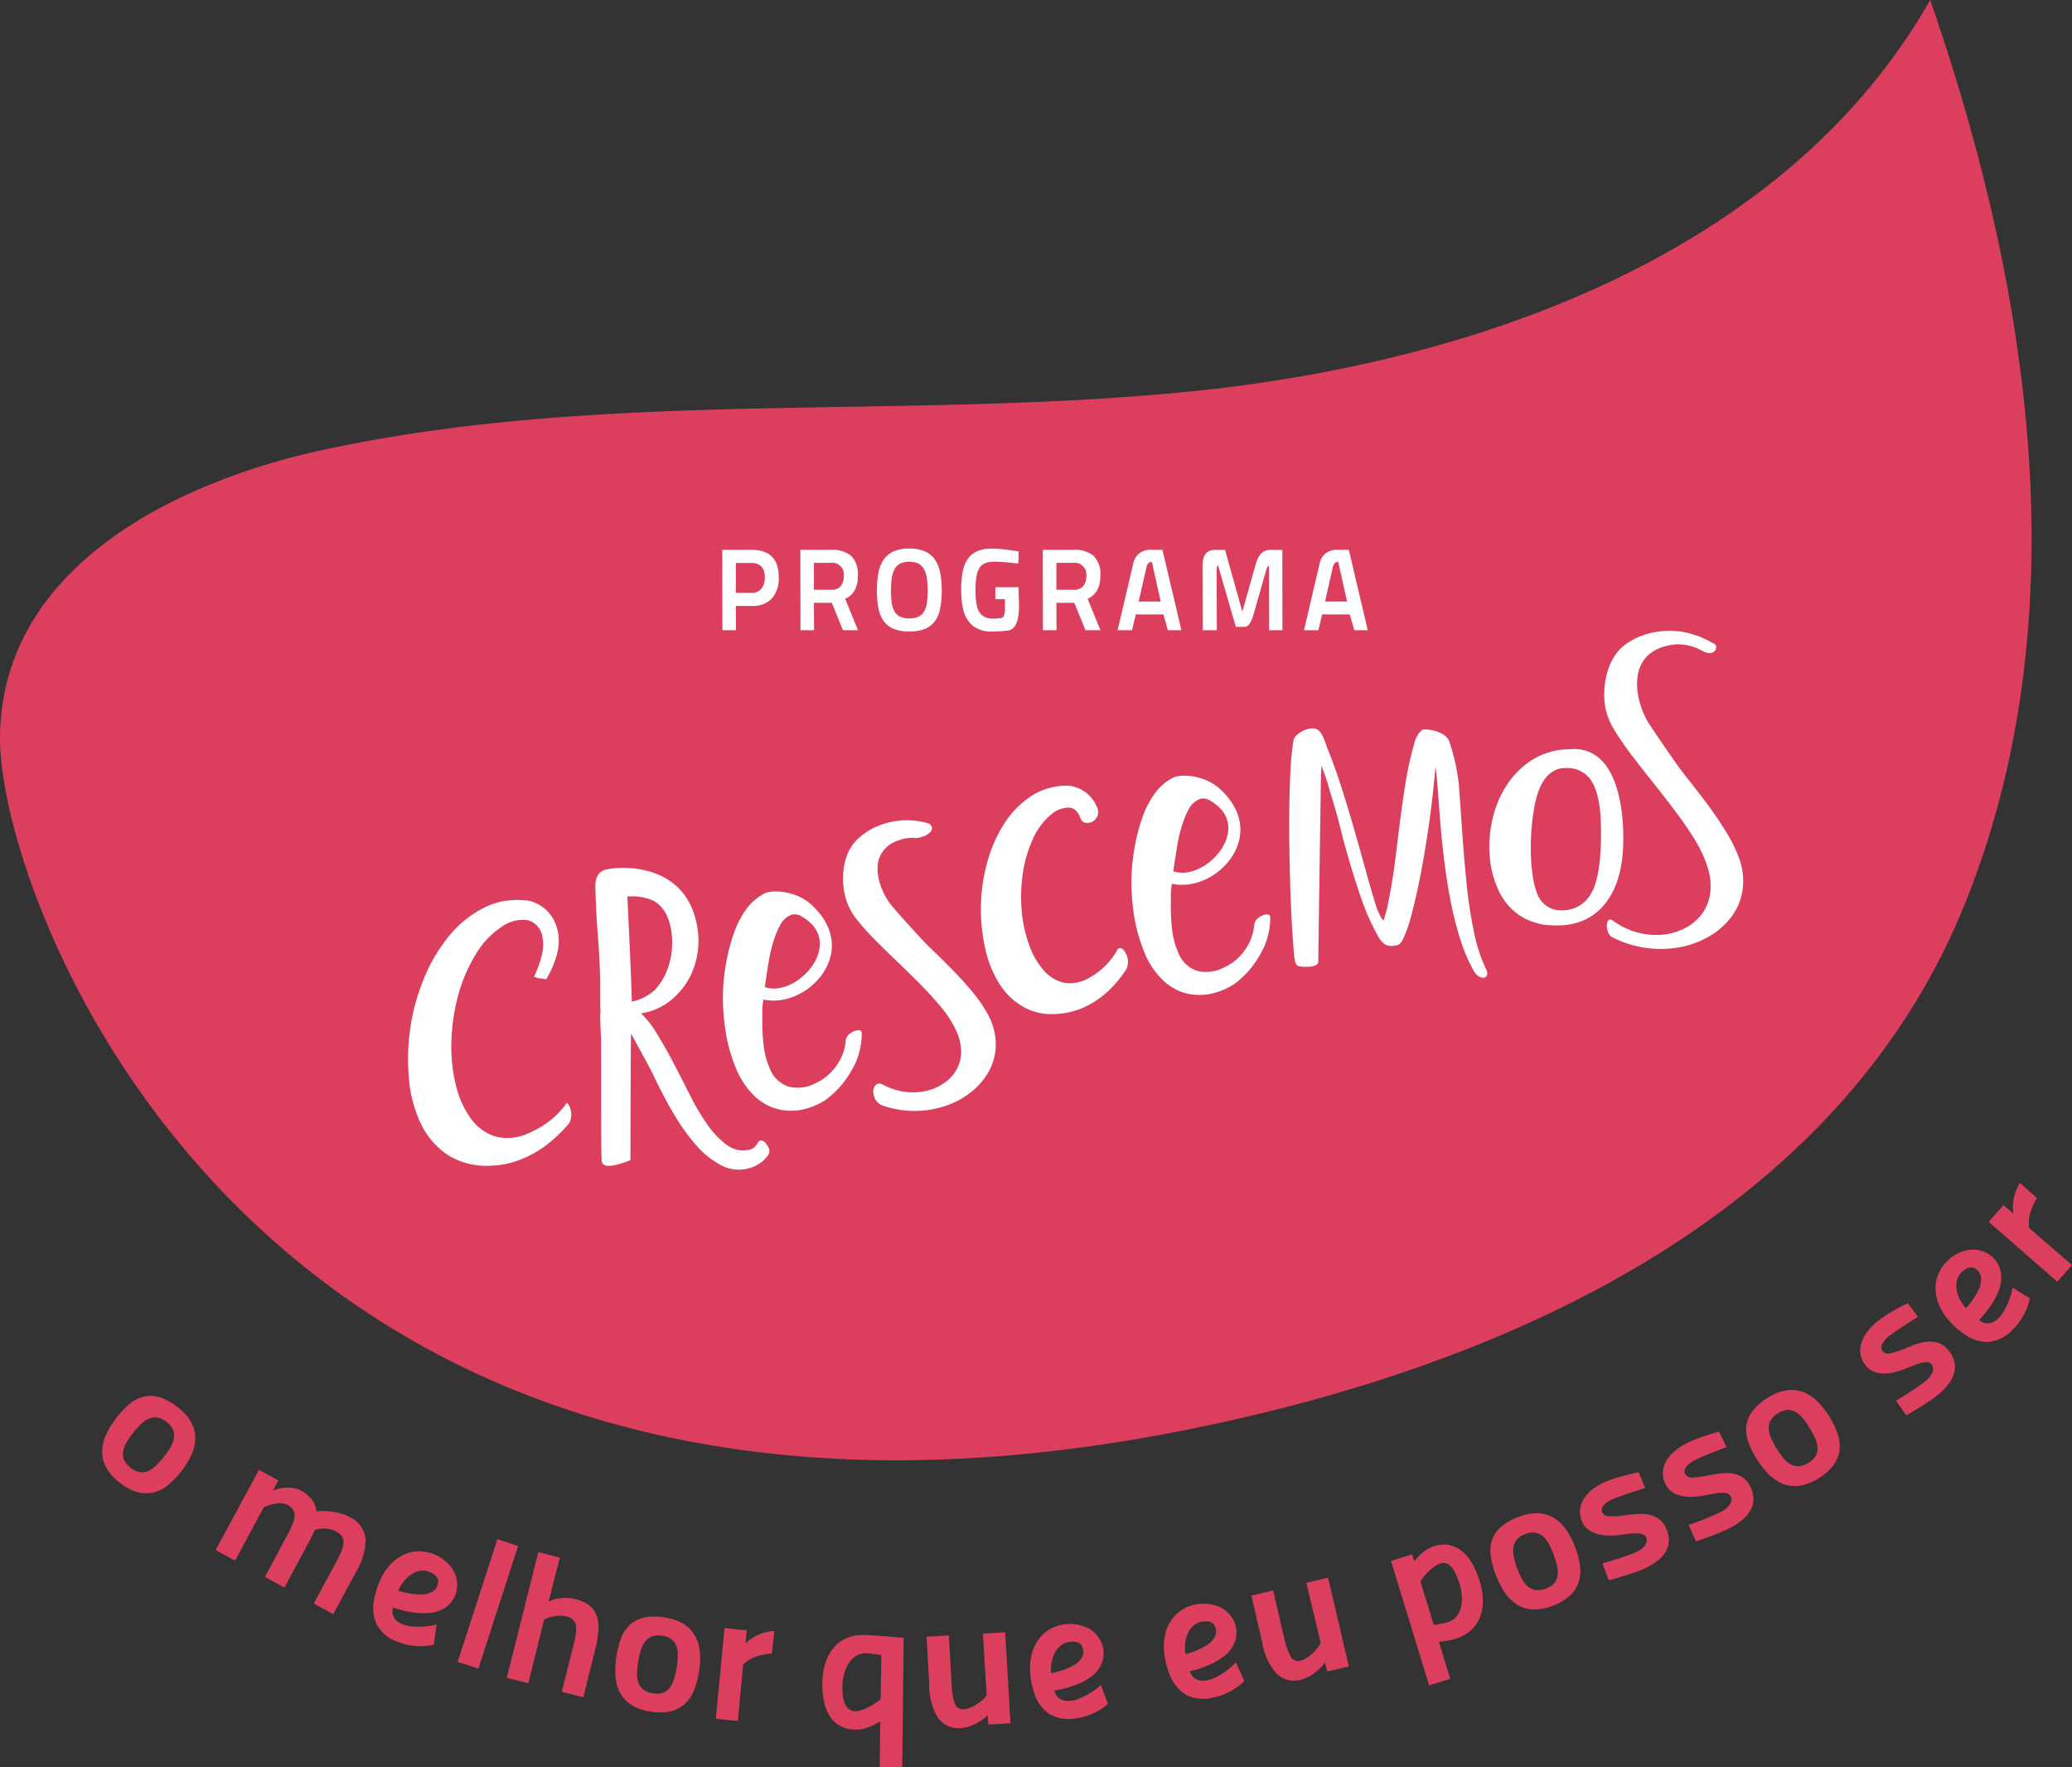 <svg xmlns="http://www.w3.org/2000/svg" width="302.85" height="258.327" viewBox="0 0 302.85 258.327"><rect x="0" y="0" width="302.85" height="258.327" fill="#333333" stroke="none"/><defs><style>.a{fill:#DC3F5E}.b{fill:#fff}</style></defs><path class="a" d="M26.025 205.724a6.92 6.92 0 0 1 1.967 2.244 4.83 4.83 0 0 1 .55 2.352 6.1 6.1 0 0 1-.593 2.4 12.991 12.991 0 0 1-3.411 4.361 5.377 5.377 0 0 1-2.118 1.066 4.786 4.786 0 0 1-2.349-.063 7.5 7.5 0 0 1-2.64-1.434 6.837 6.837 0 0 1-1.984-2.289 4.8 4.8 0 0 1-.515-2.391 6.3 6.3 0 0 1 .656-2.44 13.331 13.331 0 0 1 1.532-2.423 12.035 12.035 0 0 1 1.893-1.956 4.985 4.985 0 0 1 2.069-1.024 4.542 4.542 0 0 1 2.317.126 8.1 8.1 0 0 1 2.626 1.471zm-6.927 8.81a2.973 2.973 0 0 0 1.343.649 2.226 2.226 0 0 0 1.238-.179 4.085 4.085 0 0 0 1.178-.841 13.572 13.572 0 0 0 1.146-1.3 10.354 10.354 0 0 0 .961-1.42 3.842 3.842 0 0 0 .466-1.315 2.243 2.243 0 0 0-.161-1.2 2.865 2.865 0 0 0-.908-1.083 2.942 2.942 0 0 0-1.308-.642 2.3 2.3 0 0 0-1.22.13 3.8 3.8 0 0 0-1.167.761 10.466 10.466 0 0 0-1.171 1.287 13.116 13.116 0 0 0-1 1.451 3.806 3.806 0 0 0-.5 1.339 2.315 2.315 0 0 0 .154 1.224 3.037 3.037 0 0 0 .948 1.136zm12.421 12.023l6.328-11.717 2.84 1.55-.8 1.476a6.1 6.1 0 0 1 .94-.291 5.489 5.489 0 0 1 1.08-.14 5.178 5.178 0 0 1 1.073.07 2.979 2.979 0 0 1 .968.326 5.341 5.341 0 0 1 1.574 1.287 3.149 3.149 0 0 1 .722 1.792 6.95 6.95 0 0 1 1.062-.046c.407.01.824.042 1.252.091a8.461 8.461 0 0 1 1.287.263 5.728 5.728 0 0 1 1.188.48 4 4 0 0 1 2.4 3.208 9.513 9.513 0 0 1-1.413 4.9l-3.315 6.125-2.843-1.553 3.243-6.009q.437-.8.726-1.476a4.631 4.631 0 0 0 .358-1.234 1.71 1.71 0 0 0-.158-1 1.912 1.912 0 0 0-.831-.775 3.469 3.469 0 0 0-1.718-.466 6.223 6.223 0 0 0-1.473.186 1.253 1.253 0 0 1-.119.3c-.067.147-.151.326-.259.543s-.228.452-.358.715-.27.526-.417.789l-3.285 6.083-2.843-1.553 3.232-6.044c.3-.55.547-1.048.736-1.5a4.233 4.233 0 0 0 .351-1.224 1.585 1.585 0 0 0-.182-.978 1.974 1.974 0 0 0-.827-.757 2.129 2.129 0 0 0-.849-.249 3.777 3.777 0 0 0-.929.039 6.514 6.514 0 0 0-1.718.554l-4.182 7.78zm31.892 13.823a6.625 6.625 0 0 1-.9.168 8.1 8.1 0 0 1-1.273.056 10.037 10.037 0 0 1-1.483-.158 8.468 8.468 0 0 1-1.592-.459 5.516 5.516 0 0 1-3.026-2.409 5.708 5.708 0 0 1-.5-3.534 13.8 13.8 0 0 1 .312-1.381 9.511 9.511 0 0 1 .48-1.374 8.592 8.592 0 0 1 1.6-2.58 6.287 6.287 0 0 1 2.012-1.483 5.473 5.473 0 0 1 2.181-.484 6.04 6.04 0 0 1 4.912 2.57 4.3 4.3 0 0 1 .652 2.9 3.948 3.948 0 0 1-.614 1.665 4.046 4.046 0 0 1-1.472 1.322 4.978 4.978 0 0 1-1.844.55 9.4 9.4 0 0 1-2.009-.011 14.183 14.183 0 0 1-1.907-.34c-.6-.154-1.1-.3-1.507-.442a2.7 2.7 0 0 0-.063.691 1.6 1.6 0 0 0 .168.67 2.056 2.056 0 0 0 .48.61 3.042 3.042 0 0 0 .891.512 4.424 4.424 0 0 0 1.213.28 11.455 11.455 0 0 0 1.35.046 9.719 9.719 0 0 0 1.308-.112 7.406 7.406 0 0 0 1.034-.221zm-.726-10.654a2.363 2.363 0 0 0-1.129-.147 3.069 3.069 0 0 0-1.21.4 4.762 4.762 0 0 0-1.164.957 5.779 5.779 0 0 0-.971 1.581 17.186 17.186 0 0 0 1.777.407 7.534 7.534 0 0 0 1.834.109 3.027 3.027 0 0 0 1.472-.449 1.7 1.7 0 0 0 .74-1.255q.159-1.004-1.348-1.603zm10.013-4.747l3.026.985-5.8 17.926-3.029-.985zm1.378 20.249l4.607-18.374 3.141.8-1.634 6.44a4.631 4.631 0 0 1 1.753-.491 6.006 6.006 0 0 1 2.195.144 5.105 5.105 0 0 1 2.083.985 3.311 3.311 0 0 1 1.048 1.6 5.69 5.69 0 0 1 .175 2.205 17.321 17.321 0 0 1-.5 2.777l-1.686 6.756-3.141-.8 1.7-6.78c.137-.536.242-1.031.319-1.49a4.6 4.6 0 0 0 .056-1.238 1.588 1.588 0 0 0-1.325-1.48 4.223 4.223 0 0 0-1.725-.077 5.963 5.963 0 0 0-1.609.5l-2.31 9.322zm23.184-8.792a6.927 6.927 0 0 1 2.8 1.017 4.857 4.857 0 0 1 1.613 1.795 6.078 6.078 0 0 1 .638 2.391 12.927 12.927 0 0 1-.894 5.466 5.272 5.272 0 0 1-1.343 1.956 4.773 4.773 0 0 1-2.086 1.073 7.579 7.579 0 0 1-3 .018 6.8 6.8 0 0 1-2.84-1.055 4.776 4.776 0 0 1-1.606-1.848 6.287 6.287 0 0 1-.6-2.451 13.244 13.244 0 0 1 .179-2.864 12.042 12.042 0 0 1 .719-2.626 4.984 4.984 0 0 1 1.318-1.893 4.57 4.57 0 0 1 2.089-1.006 8.218 8.218 0 0 1 3.013.027zm-1.834 11.054a2.928 2.928 0 0 0 1.487-.077 2.209 2.209 0 0 0 1-.754 4.184 4.184 0 0 0 .627-1.3 14.425 14.425 0 0 0 .379-1.693 10.489 10.489 0 0 0 .154-1.707 3.83 3.83 0 0 0-.22-1.382 2.185 2.185 0 0 0-.715-.971 2.891 2.891 0 0 0-1.315-.515 2.953 2.953 0 0 0-1.458.07 2.273 2.273 0 0 0-1.006.7 3.859 3.859 0 0 0-.659 1.23 11.2 11.2 0 0 0-.407 1.69 12.728 12.728 0 0 0-.175 1.756 3.673 3.673 0 0 0 .2 1.413 2.254 2.254 0 0 0 .726 1 2.973 2.973 0 0 0 1.383.54zm10.473-9.518l3.25.326-.189 1.911c.179-.158.393-.337.624-.526a5.251 5.251 0 0 1 .869-.557 6.9 6.9 0 0 1 1.185-.47 7.418 7.418 0 0 1 1.546-.273l-.365 3.317a8.813 8.813 0 0 0-1.623.238 7.34 7.34 0 0 0-1.132.382 4.005 4.005 0 0 0-.8.456c-.224.165-.435.326-.638.484l-.778 8.291-3.222-.326zm22.684 20.32l.07-6.7a10.109 10.109 0 0 1-1.767.876 4.677 4.677 0 0 1-1.683.344 5.066 5.066 0 0 1-2.394-.547 4.131 4.131 0 0 1-1.55-1.458 6.552 6.552 0 0 1-.827-2.17 12.614 12.614 0 0 1-.235-2.657 10.031 10.031 0 0 1 .389-2.717 6.719 6.719 0 0 1 1.125-2.244 5.281 5.281 0 0 1 1.879-1.511 5.745 5.745 0 0 1 2.654-.533q.5.005 1.273.053c.512.032 1.038.067 1.578.109s1.076.088 1.606.14.989.084 1.378.105l-.2 18.946zm-3.572-8.179a2.919 2.919 0 0 0 .936-.161 6.442 6.442 0 0 0 1.038-.442c.347-.186.677-.375.989-.579a4.359 4.359 0 0 0 .743-.592l.1-6.405c-.393-.074-.807-.14-1.245-.2a8.006 8.006 0 0 0-.961-.091 2.669 2.669 0 0 0-1.455.386 3.437 3.437 0 0 0-1.09 1.055 5.39 5.39 0 0 0-.683 1.567 7.43 7.43 0 0 0-.256 1.89 11.135 11.135 0 0 0 .052 1.217 4.182 4.182 0 0 0 .27 1.15 2.2 2.2 0 0 0 .578.859 1.421 1.421 0 0 0 .983.346zm21.91-11.528l.771 13.294-3.236.182-.105-1.36a4.878 4.878 0 0 1-.694.6 7.18 7.18 0 0 1-.943.589 7.988 7.988 0 0 1-1.094.463 4.275 4.275 0 0 1-1.108.221 3.7 3.7 0 0 1-3.365-1.4 9.069 9.069 0 0 1-1.325-4.989l-.393-6.956 3.264-.179.389 6.924a11.14 11.14 0 0 0 .459 2.994 1.276 1.276 0 0 0 1.406.859 2.725 2.725 0 0 0 .95-.252 6.975 6.975 0 0 0 .964-.536 6.864 6.864 0 0 0 .831-.649 3.14 3.14 0 0 0 .526-.589l-.561-9.028zm15.02 10.459a6.853 6.853 0 0 1-.722.579 7.972 7.972 0 0 1-1.094.649 10.489 10.489 0 0 1-1.381.561 8.144 8.144 0 0 1-1.62.344 5.49 5.49 0 0 1-3.8-.694 5.705 5.705 0 0 1-2.114-2.875q-.215-.647-.379-1.367a9.226 9.226 0 0 1-.221-1.437 8.532 8.532 0 0 1 .189-3.029 6.262 6.262 0 0 1 1.08-2.258 5.394 5.394 0 0 1 1.686-1.455 6.058 6.058 0 0 1 5.546-.052 4.3 4.3 0 0 1 1.942 2.247 3.889 3.889 0 0 1 .242 1.76 3.987 3.987 0 0 1-.673 1.862 4.9 4.9 0 0 1-1.364 1.35 9.243 9.243 0 0 1-1.774.94 13.739 13.739 0 0 1-1.844.6q-.9.226-1.536.326a2.49 2.49 0 0 0 .27.638 1.55 1.55 0 0 0 .466.512 1.931 1.931 0 0 0 .708.309 3.051 3.051 0 0 0 1.031.032 4.512 4.512 0 0 0 1.2-.326 11.3 11.3 0 0 0 1.209-.592 9.963 9.963 0 0 0 1.1-.715 8.494 8.494 0 0 0 .806-.684zm-5.669-9.049a2.375 2.375 0 0 0-1.066.4 3.029 3.029 0 0 0-.88.919 4.737 4.737 0 0 0-.571 1.4 5.713 5.713 0 0 0-.112 1.851 17.018 17.018 0 0 0 1.76-.48 7.558 7.558 0 0 0 1.669-.771 2.981 2.981 0 0 0 1.083-1.09 1.72 1.72 0 0 0 .063-1.455c-.225-.645-.877-.901-1.946-.778zm25.597 5.683a6.847 6.847 0 0 1-.68.628 7.96 7.96 0 0 1-1.045.726 10.828 10.828 0 0 1-1.339.656 7.964 7.964 0 0 1-1.6.456 5.485 5.485 0 0 1-3.836-.422 5.716 5.716 0 0 1-2.31-2.721 15.19 15.19 0 0 1-.473-1.336 9.233 9.233 0 0 1-.323-1.42 8.414 8.414 0 0 1-.025-3.033 6.251 6.251 0 0 1 .919-2.331 5.385 5.385 0 0 1 1.581-1.567 6.053 6.053 0 0 1 5.529-.445 4.325 4.325 0 0 1 2.1 2.107 3.936 3.936 0 0 1 .361 1.735 4.027 4.027 0 0 1-.536 1.907 5.087 5.087 0 0 1-1.265 1.444 9.656 9.656 0 0 1-1.707 1.062 14.325 14.325 0 0 1-1.8.729c-.589.189-1.094.333-1.511.428a2.84 2.84 0 0 0 .312.621 1.588 1.588 0 0 0 .5.477 2.014 2.014 0 0 0 .729.259 3.079 3.079 0 0 0 1.027-.042 4.314 4.314 0 0 0 1.175-.41 10.863 10.863 0 0 0 1.167-.677 9.628 9.628 0 0 0 1.045-.792 8.241 8.241 0 0 0 .761-.736zm-6.29-8.628a2.374 2.374 0 0 0-1.034.477 2.994 2.994 0 0 0-.813.978 4.77 4.77 0 0 0-.473 1.43 5.594 5.594 0 0 0 .018 1.855 16.487 16.487 0 0 0 1.721-.6 7.842 7.842 0 0 0 1.613-.884 3.078 3.078 0 0 0 1-1.16 1.741 1.741 0 0 0-.042-1.462c-.262-.62-.929-.83-1.987-.634zm18.542-6.441l3.033 12.965-3.155.733-.333-1.318a5.371 5.371 0 0 1-.582.708 7.108 7.108 0 0 1-.831.74 6.938 6.938 0 0 1-1 .642 4.282 4.282 0 0 1-1.052.41 3.688 3.688 0 0 1-3.555-.806 9.025 9.025 0 0 1-2.163-4.687l-1.574-6.784 3.183-.74 1.567 6.759a11.257 11.257 0 0 0 .968 2.871 1.273 1.273 0 0 0 1.532.6 2.672 2.672 0 0 0 .894-.414 6.789 6.789 0 0 0 .855-.691 7.219 7.219 0 0 0 .708-.782 3.061 3.061 0 0 0 .417-.67l-2.1-8.8zm9.189-2.46l3.1-.95.3 1a9.466 9.466 0 0 1 1.3-1.322 4.825 4.825 0 0 1 3.579-1.087 4.2 4.2 0 0 1 1.644.6 5.324 5.324 0 0 1 1.322 1.213 8.792 8.792 0 0 1 1 1.648 12.331 12.331 0 0 1 1.017 3.036 8.089 8.089 0 0 1 .049 3.012 5.481 5.481 0 0 1-1.2 2.563 5.564 5.564 0 0 1-2.728 1.672 10.329 10.329 0 0 1-1.087.266 14.77 14.77 0 0 1-1.287.182l1.655 5.41-3.092.95zm7.215.382a3.031 3.031 0 0 0-.834.424 6.348 6.348 0 0 0-.838.691 8.164 8.164 0 0 0-.736.8 4.383 4.383 0 0 0-.491.736l1.942 6.328c.393-.046.782-.112 1.153-.189s.656-.144.831-.2a2.663 2.663 0 0 0 1.511-1.08 3.936 3.936 0 0 0 .593-1.784 6.867 6.867 0 0 0-.165-2.156 9.888 9.888 0 0 0-.792-2.2 2.93 2.93 0 0 0-.866-1.143 1.327 1.327 0 0 0-1.308-.228zm11.513-6.844a6.932 6.932 0 0 1 2.938-.5 4.861 4.861 0 0 1 2.293.764 6.079 6.079 0 0 1 1.735 1.763 11.7 11.7 0 0 1 1.252 2.507 12.156 12.156 0 0 1 .68 2.682 5.368 5.368 0 0 1-.2 2.363 4.761 4.761 0 0 1-1.283 1.967 7.492 7.492 0 0 1-2.6 1.5 6.869 6.869 0 0 1-2.991.491 4.786 4.786 0 0 1-2.307-.813 6.275 6.275 0 0 1-1.735-1.834 13.531 13.531 0 0 1-1.266-2.577 12.348 12.348 0 0 1-.673-2.636 4.957 4.957 0 0 1 .214-2.3 4.542 4.542 0 0 1 1.318-1.907 8.13 8.13 0 0 1 2.625-1.47zm3.877 10.514a2.919 2.919 0 0 0 1.252-.8 2.214 2.214 0 0 0 .5-1.154 3.963 3.963 0 0 0-.1-1.441 14.007 14.007 0 0 0-.512-1.662 10.747 10.747 0 0 0-.708-1.557 3.756 3.756 0 0 0-.876-1.087 2.219 2.219 0 0 0-1.1-.487 2.9 2.9 0 0 0-1.4.2 2.941 2.941 0 0 0-1.227.778 2.32 2.32 0 0 0-.533 1.108 3.92 3.92 0 0 0 .038 1.392 11.2 11.2 0 0 0 .484 1.672 12.447 12.447 0 0 0 .715 1.613 3.733 3.733 0 0 0 .876 1.129 2.229 2.229 0 0 0 1.125.508 3 3 0 0 0 1.467-.212zm14.543-14.714c-.617.21-1.224.407-1.812.589-.519.168-1.041.34-1.571.526s-.985.354-1.357.519a3.491 3.491 0 0 0-1.336.919.939.939 0 0 0-.2 1.006 1.1 1.1 0 0 0 1.066.582 11.776 11.776 0 0 0 2.205-.147q.952-.126 1.865-.189a6.072 6.072 0 0 1 1.728.105 3.76 3.76 0 0 1 1.455.645 3.331 3.331 0 0 1 1.052 1.4 4.4 4.4 0 0 1 .372 1.543 3.286 3.286 0 0 1-.326 1.553 4.588 4.588 0 0 1-1.2 1.487 9.118 9.118 0 0 1-2.261 1.336c-.41.182-.9.368-1.479.561s-1.122.365-1.648.519c-.61.186-1.23.361-1.872.526l-.922-2.454c.652-.186 1.28-.372 1.89-.561q.773-.252 1.592-.536c.55-.189 1-.365 1.36-.522a3.247 3.247 0 0 0 1.36-1 1.114 1.114 0 0 0 .189-1.16.827.827 0 0 0-.466-.449 2.707 2.707 0 0 0-.8-.161 6.007 6.007 0 0 0-1.066.046c-.4.046-.813.1-1.255.154a13.847 13.847 0 0 1-1.546.123 7.083 7.083 0 0 1-1.683-.151 4.557 4.557 0 0 1-1.507-.624 2.89 2.89 0 0 1-1.055-1.3 3.538 3.538 0 0 1-.3-1.483 3.489 3.489 0 0 1 .407-1.55 4.929 4.929 0 0 1 1.227-1.483 8.688 8.688 0 0 1 2.188-1.3c.354-.158.757-.308 1.2-.456s.891-.273 1.339-.393.862-.221 1.252-.312.712-.158.978-.2zm11.889-5.995c-.6.252-1.2.484-1.774.7-.5.2-1.017.41-1.532.628s-.957.417-1.322.607a3.416 3.416 0 0 0-1.273 1 .934.934 0 0 0-.14 1.017 1.111 1.111 0 0 0 1.1.515 11.94 11.94 0 0 0 2.191-.287q.942-.184 1.851-.312a6.313 6.313 0 0 1 1.725 0 3.772 3.772 0 0 1 1.494.554 3.336 3.336 0 0 1 1.143 1.332 4.307 4.307 0 0 1 .466 1.518 3.248 3.248 0 0 1-.224 1.571 4.619 4.619 0 0 1-1.1 1.557 9.047 9.047 0 0 1-2.177 1.479c-.4.207-.876.421-1.437.652s-1.1.435-1.613.621c-.6.224-1.209.442-1.833.645l-1.076-2.391a89.097 89.097 0 0 0 1.848-.68c.5-.2 1.024-.41 1.56-.638s.971-.424 1.322-.607a3.225 3.225 0 0 0 1.294-1.083 1.125 1.125 0 0 0 .119-1.175.829.829 0 0 0-.5-.417 2.608 2.608 0 0 0-.806-.109 5.826 5.826 0 0 0-1.062.112c-.389.07-.8.151-1.241.235-.456.091-.968.165-1.539.221a6.771 6.771 0 0 1-1.686-.049 4.41 4.41 0 0 1-1.546-.522 2.909 2.909 0 0 1-1.136-1.234 3.529 3.529 0 0 1-.389-1.462 3.41 3.41 0 0 1 .3-1.567 5.071 5.071 0 0 1 1.132-1.56 8.692 8.692 0 0 1 2.1-1.441c.347-.179.74-.354 1.175-.529s.869-.333 1.308-.477.845-.277 1.224-.393.7-.2.971-.256zm6.121-7.233a6.875 6.875 0 0 1 2.787-1.062 4.851 4.851 0 0 1 2.4.3 6.094 6.094 0 0 1 2.047 1.392 12.894 12.894 0 0 1 2.9 4.712 5.386 5.386 0 0 1 .266 2.356 4.792 4.792 0 0 1-.876 2.181 7.521 7.521 0 0 1-2.261 1.981 6.844 6.844 0 0 1-2.833 1.062 4.821 4.821 0 0 1-2.426-.344 6.344 6.344 0 0 1-2.054-1.462 13.232 13.232 0 0 1-1.746-2.282 12.029 12.029 0 0 1-1.174-2.454 4.968 4.968 0 0 1-.245-2.293 4.555 4.555 0 0 1 .925-2.132 8.165 8.165 0 0 1 2.29-1.955zm5.858 9.557a2.914 2.914 0 0 0 1.069-1.031 2.2 2.2 0 0 0 .266-1.227 4.124 4.124 0 0 0-.379-1.4 15.212 15.212 0 0 0-.827-1.529 10.406 10.406 0 0 0-1-1.392 3.87 3.87 0 0 0-1.069-.894 2.235 2.235 0 0 0-1.178-.263 3.445 3.445 0 0 0-2.384 1.479 2.245 2.245 0 0 0-.3 1.188 3.71 3.71 0 0 0 .308 1.357 10.911 10.911 0 0 0 .8 1.546 12.92 12.92 0 0 0 1.013 1.444 3.814 3.814 0 0 0 1.083.933 2.223 2.223 0 0 0 1.2.28 3.01 3.01 0 0 0 1.398-.491zm16.004-21.355c-.547.365-1.08.708-1.605 1.034-.456.291-.919.6-1.381.908s-.859.6-1.181.848a3.541 3.541 0 0 0-1.059 1.231.935.935 0 0 0 .067 1.024 1.109 1.109 0 0 0 1.175.295 12.34 12.34 0 0 0 2.1-.708q.883-.363 1.753-.663a6.3 6.3 0 0 1 1.7-.337 3.72 3.72 0 0 1 1.571.252 3.319 3.319 0 0 1 1.378 1.087 4.331 4.331 0 0 1 .754 1.4 3.307 3.307 0 0 1 .081 1.588 4.608 4.608 0 0 1-.778 1.739 8.935 8.935 0 0 1-1.848 1.872c-.351.277-.778.585-1.287.919s-.992.642-1.462.922c-.54.337-1.1.666-1.676.989l-1.514-2.139a71.704 71.704 0 0 0 1.679-1.024c.459-.295.926-.6 1.406-.926s.876-.61 1.178-.852a3.194 3.194 0 0 0 1.059-1.318 1.107 1.107 0 0 0-.109-1.171.815.815 0 0 0-.568-.312 2.476 2.476 0 0 0-.817.049 6.163 6.163 0 0 0-1.017.312c-.372.147-.761.305-1.178.473a13.983 13.983 0 0 1-1.462.512 6.818 6.818 0 0 1-1.665.284 4.534 4.534 0 0 1-1.616-.217 2.9 2.9 0 0 1-1.353-.989 3.465 3.465 0 0 1-.67-2.959 5 5 0 0 1 .807-1.746 8.7 8.7 0 0 1 1.781-1.823c.309-.242.659-.491 1.048-.743s.789-.494 1.192-.726.778-.435 1.129-.621.652-.333.9-.438zm16.355-2.688a7.473 7.473 0 0 1-.228.9 7.912 7.912 0 0 1-.48 1.174 9.685 9.685 0 0 1-.761 1.283 8.116 8.116 0 0 1-1.08 1.255 5.5 5.5 0 0 1-3.45 1.746 5.7 5.7 0 0 1-3.422-1.013c-.372-.256-.75-.543-1.129-.859a9.523 9.523 0 0 1-1.045-1.013 8.509 8.509 0 0 1-1.683-2.528 6.3 6.3 0 0 1-.505-2.451 5.483 5.483 0 0 1 .466-2.177 5.6 5.6 0 0 1 1.238-1.756 5.54 5.54 0 0 1 3.148-1.641 4.306 4.306 0 0 1 2.906.617 3.937 3.937 0 0 1 1.255 1.255 4 4 0 0 1 .589 1.89 4.839 4.839 0 0 1-.27 1.9 9.256 9.256 0 0 1-.845 1.823 13.153 13.153 0 0 1-1.108 1.592q-.579.726-1.027 1.188a2.865 2.865 0 0 0 .6.347 1.588 1.588 0 0 0 .68.123 1.967 1.967 0 0 0 .754-.182 3.143 3.143 0 0 0 .838-.6 4.493 4.493 0 0 0 .757-.985 10.44 10.44 0 0 0 .6-1.206 9.907 9.907 0 0 0 .445-1.234 7.561 7.561 0 0 0 .231-1.034zm-9.988-3.783a2.388 2.388 0 0 0-.6.964 3.055 3.055 0 0 0-.147 1.266 4.779 4.779 0 0 0 .386 1.455 5.817 5.817 0 0 0 1.031 1.546 16.25 16.25 0 0 0 1.111-1.448 7.748 7.748 0 0 0 .866-1.62 3.051 3.051 0 0 0 .2-1.525 1.7 1.7 0 0 0-.835-1.2q-.841-.558-2.012.562zm3.979-7.404l2.16-2.454 1.441 1.269a14.734 14.734 0 0 1-.06-.817 5.153 5.153 0 0 1 .049-1.034 6.819 6.819 0 0 1 .309-1.234 7.6 7.6 0 0 1 .673-1.416l2.486 2.226a8.747 8.747 0 0 0-.747 1.458 7.21 7.21 0 0 0-.351 1.143 4.069 4.069 0 0 0-.095.922c0 .277.01.543.018.8l6.29 5.459-2.142 2.433zM47.443 65.707c41.426-8.891 84.5-4.26 126.653-8.5s87.1-20.369 108.027-57.209c14.83 42.733 21.982 90.764 4.856 132.634-18.469 45.152-66.808 67.218-114.688 76.579C38.24 235.416-.272 132.191.001 107.655c.281-24.927 25.898-37.324 47.442-41.948z"/><path class="b" d="M107.554 88.569l.018 3.548h-1.984l-.018-11.752h4.264q3.991 0 3.986 3.993a4.469 4.469 0 0 1-.992 3.106 3.817 3.817 0 0 1-2.994 1.1zm2.261-1.921a1.776 1.776 0 0 0 1.493-.61 2.678 2.678 0 0 0 .473-1.679q0-2.072-1.967-2.072h-2.26v4.361zm11.767 1.462h-2.615l.018 4.007h-1.984l-.018-11.752h4.428a4.365 4.365 0 0 1 3 .883 3.764 3.764 0 0 1 .975 2.906 4.254 4.254 0 0 1-.466 2.128 3.068 3.068 0 0 1-1.385 1.248l1.869 4.586h-2.191zm1.749-3.923a1.7 1.7 0 0 0-1.921-1.918h-2.444v3.937h2.479a1.737 1.737 0 0 0 1.462-.55 2.36 2.36 0 0 0 .424-1.47zm9.578 8.113a5.929 5.929 0 0 1-2.279-.382 3.376 3.376 0 0 1-1.458-1.129 4.776 4.776 0 0 1-.771-1.869 13.211 13.211 0 0 1-.231-2.594 13.629 13.629 0 0 1 .231-2.626 5.138 5.138 0 0 1 .771-1.928 3.5 3.5 0 0 1 1.458-1.189 5.651 5.651 0 0 1 2.279-.407 5.569 5.569 0 0 1 2.265.407 3.534 3.534 0 0 1 1.462 1.189 5.031 5.031 0 0 1 .782 1.928 13.628 13.628 0 0 1 .228 2.626 13.3 13.3 0 0 1-.228 2.612 4.68 4.68 0 0 1-.782 1.869 3.366 3.366 0 0 1-1.462 1.122 5.99 5.99 0 0 1-2.265.371zm0-1.918a3.163 3.163 0 0 0 1.332-.245 1.943 1.943 0 0 0 .824-.747 3.3 3.3 0 0 0 .414-1.266 12.286 12.286 0 0 0 .112-1.8 12.057 12.057 0 0 0-.119-1.809 3.849 3.849 0 0 0-.417-1.325 2 2 0 0 0-.813-.817 3.343 3.343 0 0 0-2.665 0 1.992 1.992 0 0 0-.817.817 4.01 4.01 0 0 0-.417 1.325 13.981 13.981 0 0 0-.007 3.59 3.4 3.4 0 0 0 .417 1.273 1.886 1.886 0 0 0 .824.757 3.14 3.14 0 0 0 1.332.25zm12.582-4.548h3.394q0 1.02.046 2.1a12.166 12.166 0 0 1-.077 1.995 4.047 4.047 0 0 1-.484 1.536 1.436 1.436 0 0 1-1.164.708c-.365.042-.733.077-1.111.1s-.719.035-1.013.035a4.383 4.383 0 0 1-2.934-.873 4.514 4.514 0 0 1-1.4-2.524 10.117 10.117 0 0 1-.2-1.29 19.772 19.772 0 0 1-.056-1.49 12.963 12.963 0 0 1 .235-2.65 4.787 4.787 0 0 1 .775-1.851 3.211 3.211 0 0 1 1.4-1.087 5.539 5.539 0 0 1 2.107-.358c.407 0 .841.025 1.3.067s.88.1 1.262.154c.452.056.894.126 1.325.2-.01.294-.021.589-.025.883s-.018.589-.042.883l-1.224-.137c-.351-.035-.733-.063-1.146-.095s-.8-.039-1.143-.039a3.509 3.509 0 0 0-1.308.21 1.763 1.763 0 0 0-.845.7 3.488 3.488 0 0 0-.445 1.283 11.141 11.141 0 0 0-.137 1.925 10.956 10.956 0 0 0 .2 2.328 2.483 2.483 0 0 0 .8 1.427 2.641 2.641 0 0 0 1.662.442c.133 0 .277-.007.424-.018s.281-.025.41-.035a2.9 2.9 0 0 0 .319-.049.428.428 0 0 0 .256-.172 1.089 1.089 0 0 0 .168-.407 3.286 3.286 0 0 0 .07-.764v-1.392h-1.41zm11.529 2.276h-2.615l.014 4.007h-1.984l-.018-11.752h4.432a4.35 4.35 0 0 1 3 .883 3.751 3.751 0 0 1 .978 2.906 4.254 4.254 0 0 1-.466 2.128 3.1 3.1 0 0 1-1.388 1.248l1.872 4.586h-2.191zm1.75-3.923a1.7 1.7 0 0 0-1.921-1.918h-2.444v3.937h2.479a1.738 1.738 0 0 0 1.462-.55 2.359 2.359 0 0 0 .426-1.47zm6.909-1.988a2.524 2.524 0 0 1 .827-1.308 2.684 2.684 0 0 1 1.774-.526h1.627l2.773 11.752h-1.974l-.659-2.31h-4.042l-.543 2.31h-2.107zm2.686-.067a.619.619 0 0 0-.533.214 1.2 1.2 0 0 0-.263.568l-1.139 5.01h3.225zm7.403.476a4.681 4.681 0 0 1 .112-.89 1.892 1.892 0 0 1 .3-.715 1.435 1.435 0 0 1 .561-.466 1.914 1.914 0 0 1 .89-.154h1.427l2.527 9.017 1.935-6.858a3.8 3.8 0 0 1 .757-1.574 1.775 1.775 0 0 1 1.35-.586h1.8l.017 11.734h-1.949l-.018-9.406a.311.311 0 0 0-.214.168 1.987 1.987 0 0 0-.175.407l-1.9 6.626a4.079 4.079 0 0 1-.561 1.269.954.954 0 0 1-.645.442h-1.343l-2.6-8.947c-.091 0-.144.056-.161.168s-.035.263-.059.442l.035 8.831h-2.055zm17.151-.409a2.518 2.518 0 0 1 .824-1.308 2.685 2.685 0 0 1 1.774-.526h1.63l2.77 11.752h-1.97l-.663-2.31h-4.039l-.547 2.31h-2.1zm2.685-.067a.622.622 0 0 0-.536.214 1.234 1.234 0 0 0-.263.568l-1.136 5.01h3.225zm-31.885 56.447a.494.494 0 0 0-.445.305 9.262 9.262 0 0 1-1.665 2.226 10.331 10.331 0 0 1-2.107 1.63 5.575 5.575 0 0 1-3.8.932 5.411 5.411 0 0 1-3.012-1.686 11.026 11.026 0 0 1-2.181-3.639 19.124 19.124 0 0 1-1.139-4.873 23.157 23.157 0 0 1 .067-5.389 18.273 18.273 0 0 1 1.4-5.136 9.7 9.7 0 0 1 2.682-3.793 4.015 4.015 0 0 1 2.759-1.122c.768.077 1.315.6 1.672 1.616a.939.939 0 0 0 .768.621 1.623 1.623 0 0 0 1.483-.635 1.581 1.581 0 0 0 .133-1.676 5.046 5.046 0 0 0-4.13-3.117 9.5 9.5 0 0 0-5.441 1.49 13.469 13.469 0 0 0-3.962 4.021 20.228 20.228 0 0 0-2.5 5.672 25.655 25.655 0 0 0-.929 6.412 26.5 26.5 0 0 0 .645 6.268 15.9 15.9 0 0 0 2.2 5.308 9.762 9.762 0 0 0 3.881 3.425 8.257 8.257 0 0 0 3.656.789 12.161 12.161 0 0 0 1.939-.165 11.03 11.03 0 0 0 3.608-1.262 13.637 13.637 0 0 0 3-2.258 17.873 17.873 0 0 0 2.335-2.885 2.6 2.6 0 0 0-.147-2.426c-.167-.292-.43-.653-.77-.653zm-38.229 11.994c-.593-.01-1.785.593-1.865 1.479a7.383 7.383 0 0 1-.691 2.566 8.131 8.131 0 0 1-1.515 2.156 7.047 7.047 0 0 1-2.128 1.5 5.565 5.565 0 0 1-4.011.557 4.5 4.5 0 0 1-2.847-2.871 11.1 11.1 0 0 1-.813-3.106 29.463 29.463 0 0 1-.2-3.492c.007-.515.007-.9.007-1.216a9.24 9.24 0 0 1 .158-2.054c3.317.74 7.254-1.185 9.073-4.459 1.732-3.12 1.024-6.507-1.946-9.3-2.345-2.2-5.816-2.31-6.945-1.749a7.49 7.49 0 0 0-2.755 2.405 13.615 13.615 0 0 0-1.816 3.618 27.1 27.1 0 0 0-.992 3.762 28.7 28.7 0 0 0-.322 9.035 23.677 23.677 0 0 0 1.97 7.39 11.722 11.722 0 0 0 2.3 3.278 7.781 7.781 0 0 0 3.036 1.9 7.641 7.641 0 0 0 2.4.375 9.456 9.456 0 0 0 1.2-.081 9.97 9.97 0 0 0 3.941-1.539 13.561 13.561 0 0 0 3.7-4.207 10.491 10.491 0 0 0 1.525-5.546.414.414 0 0 0-.464-.401zm-13.7-6.3c.14-1.066.512-3.506.7-4.445a20.664 20.664 0 0 1 .694-2.65 12.657 12.657 0 0 1 .908-2.083 3.042 3.042 0 0 1 1.609-1.4 1.8 1.8 0 0 1 1.427.228c3.671 2.1 2.724 5.108 2.146 6.3-1.321 2.725-4.768 4.99-7.485 4.047zm30.399.775a49.219 49.219 0 0 0-3.019-3.345c-1.09-1.108-2.2-2.2-3.3-3.25-1.073-1.024-4.684-5.045-5.452-5.967-1.441-1.721-2.587-4.6-1.991-6.784a4.24 4.24 0 0 1 2.948-2.871 5.138 5.138 0 0 1 2.338-.351c.782.084 2.342-.522 2.493-1.3.021-.109.084-.666-.684-.88a10.924 10.924 0 0 0-3.59-.389 11.254 11.254 0 0 0-3.562.8 9.612 9.612 0 0 0-3.1 2.009 6.355 6.355 0 0 0-1.336 1.974 8.784 8.784 0 0 0-.628 2.352 11.251 11.251 0 0 0-.024 2.5 10.013 10.013 0 0 0 .543 2.405 9.206 9.206 0 0 0 1.585 2.664 37.3 37.3 0 0 0 2.654 2.931q1.51 1.509 3.246 3.169c1.14 1.09 2.265 2.2 3.352 3.3a51.308 51.308 0 0 1 2.963 3.278 15.469 15.469 0 0 1 2.04 3.145 7.507 7.507 0 0 1 .817 3.274 5.423 5.423 0 0 1-.677 2.64 5.963 5.963 0 0 1-1.837 1.97 7.64 7.64 0 0 1-2.654 1.143 8.859 8.859 0 0 1-3.1.112 9.109 9.109 0 0 1-3.173-1.055h-.007a.886.886 0 0 0-.985.014 1.324 1.324 0 0 0-.365 1.332 2.084 2.084 0 0 0 1.224 1.69 14.409 14.409 0 0 0 4.7.82h.256a14.228 14.228 0 0 0 4.523-.8 12.153 12.153 0 0 0 3.7-2.079 10.086 10.086 0 0 0 2.542-3.089 8.2 8.2 0 0 0 .918-3.828 9.19 9.19 0 0 0-1.094-4.2 20.077 20.077 0 0 0-2.264-3.334zm73.234-8.881a68.022 68.022 0 0 1-1.062-7.029q-.384-3.823-.638-7.524t-.494-6.931a29.084 29.084 0 0 0-1.427-6.381c-.582-1.476-3.541-1.9-3.986-1.578a3.766 3.766 0 0 0-1.115 2.016 46.23 46.23 0 0 0-1.188 5.255q-.447 2.687-.814 5.564t-.75 5.992q-.389 3.124-1.062 6.51a17 17 0 0 1-.473 1.844c-.179.571-.112.8-.421.4a9.24 9.24 0 0 1-1.055-2.524q-.631-2.056-1.427-4.933c-.526-1.918-1.087-3.892-1.672-5.935s-1.192-4.025-1.813-5.96-1.22-3.629-1.809-5.08-.9-2.819-1.693-3.26c-1.038-.582-3.285.589-3.46 1.581a36 36 0 0 0-.407 3.846c-.1 1.574-.161 3.338-.193 5.3s-.035 3.986-.007 6.055.07 4.109.13 6.1.137 3.821.235 5.476.193 3.036.288 4.154.151 2.076.89 2.139c0 0 2.685.354 2.685-.726s.365-25.628.365-25.628c0-1.178.109-3 .109-3s.68 1.858.9 2.591c.386 1.4.789 2.612 1.276 4.333.452 1.6.817 3.26 1.29 4.95s.971 3.355 1.493 5 1.045 3.141 1.574 4.481a36.548 36.548 0 0 0 1.6 3.331c1.017 2.04 2.135 1.672 2.731 1.6.35-.042.684-.189 1.066-.971a19.124 19.124 0 0 0 1.143-3.239q.568-2.072 1.132-4.8t1.041-5.694q.479-2.955.841-5.921t.561-5.5c.133.82.249 1.939.35 3.366s.224 3.012.365 4.772.333 3.622.571 5.592.554 3.93.929 5.872a50.12 50.12 0 0 0 1.413 5.592 23.855 23.855 0 0 0 2.019 4.719c.785 1.364 2.486 1.178 1.75-.337a23.7 23.7 0 0 1-1.781-5.48zm18.651-25.038a5.473 5.473 0 0 0-4.515-1.613c-.112 0-.673.007-.954.028a10.415 10.415 0 0 0-5.146 1.844 12.783 12.783 0 0 0-3.517 3.825 15.589 15.589 0 0 0-1.893 4.971 17.928 17.928 0 0 0-.281 5.276 14.151 14.151 0 0 0 1.336 4.817 8.789 8.789 0 0 0 3.061 3.555 9.135 9.135 0 0 0 3.523 1.329c.557.077 1.784.112 1.795.112h.025c.1 0 .27-.014.326-.021 5.262-.028 8.751-3.878 9.326-10.3.333-3.653.053-10.678-3.086-13.823zm-1.22 18.918l-.161.281a4.715 4.715 0 0 1-4.084 2.717 3.71 3.71 0 0 1-3.976-2.556 11 11 0 0 1-.554-2.128 27.1 27.1 0 0 1-.333-4.873 34.127 34.127 0 0 1 .435-5.041c.231-1.4.929-5.669 4.074-6.16.221-.018.435-.028.642-.028a4.246 4.246 0 0 1 2.966 1c1.318 1.185 2.033 3.548 2.125 7.029.122 4.51-.257 7.722-1.13 9.759z"/><path class="b" d="M254.16 125.352a22.123 22.123 0 0 0-1.982-3.954q-1.288-2.072-2.826-4.119t-3.164-4.081c-1.083-1.353-4.516-6.4-5.2-7.478-2.051-3.25-3.387-10.065 2.836-11.366a8.008 8.008 0 0 1 1.374-.182h.021c.123 0 .252.007.379.01a7.533 7.533 0 0 1 3.2.936c1.837 1.031 2.405-.589 1.827-.978a14.578 14.578 0 0 0-1.732-.869.975.975 0 0 0-.193-.109c-.133-.056-.266-.1-.4-.151l-.182-.081-.011.007a11.679 11.679 0 0 0-3.162-.7 12.011 12.011 0 0 0-3.9.344 10.165 10.165 0 0 0-3.548 1.676 6.456 6.456 0 0 0-1.641 1.844 9.177 9.177 0 0 0-.989 2.377 11.829 11.829 0 0 0-.382 2.657 10.621 10.621 0 0 0 .231 2.626 9.908 9.908 0 0 0 1.3 3.022 40.355 40.355 0 0 0 2.479 3.6q1.446 1.9 3.12 3.993t3.236 4.172q1.567 2.077 2.829 4.116a17.728 17.728 0 0 1 1.848 3.906 8.914 8.914 0 0 1 .442 3.993 6.612 6.612 0 0 1-1.248 3.071 7.166 7.166 0 0 1-2.51 2.065 9.024 9.024 0 0 1-3.306.926 10.39 10.39 0 0 1-3.636-.351 10.7 10.7 0 0 1-3.541-1.725c-1.122-.785-1.167 1.925-.049 2.447a15.487 15.487 0 0 0 10.171 1.388 13.123 13.123 0 0 0 4.246-1.69 10.669 10.669 0 0 0 3.124-2.9 8.55 8.55 0 0 0 1.5-3.878 9.709 9.709 0 0 0-.561-4.564zm-171.301 35.86c-.011-.007-.06.032-.1.088a11.637 11.637 0 0 1-2.426 2.535 12.833 12.833 0 0 1-2.875 1.7 7.231 7.231 0 0 1-5.045.578 7.055 7.055 0 0 1-3.618-2.651 13.731 13.731 0 0 1-2.16-4.863 23.668 23.668 0 0 1-.666-6.139 28.734 28.734 0 0 1 .891-6.56 22.349 22.349 0 0 1 2.489-6.083 12.145 12.145 0 0 1 3.944-4.323 5.283 5.283 0 0 1 3.849-1 2.964 2.964 0 0 1 2.152 2.57c.3 1.367-.119 3.285-1.234 5.7.245.074.428.133.543.172a.764.764 0 0 0 .291.067 1.638 1.638 0 0 1 .379.035c.105.024.294.049.575.088 1.672-2.885 2.2-5.4 1.56-7.467a5.527 5.527 0 0 0-4.1-4 12.455 12.455 0 0 0-2.181-.109 10.5 10.5 0 0 0-4.232 1.052 15.792 15.792 0 0 0-5.175 4.105 23.917 23.917 0 0 0-3.748 6.289 30.351 30.351 0 0 0-2.023 7.425 31.309 31.309 0 0 0-.154 7.478 18.794 18.794 0 0 0 1.806 6.51 11.339 11.339 0 0 0 3.965 4.477 10.638 10.638 0 0 0 6.314 1.487 12.755 12.755 0 0 0 4.337-.943 15.91 15.91 0 0 0 3.807-2.188 20.946 20.946 0 0 0 3.145-3.04 2.691 2.691 0 0 0 .095-2.412c-.157-.404-.335-.569-.405-.578zm28.411 5.495a.537.537 0 0 0-.487.287 2.728 2.728 0 0 1-.578.736 1.4 1.4 0 0 1-.8.336 3.864 3.864 0 0 1-3.085-.663 12.318 12.318 0 0 1-2.829-2.9 30.916 30.916 0 0 1-2.573-4.295q-1.236-2.461-2.493-4.87a67.693 67.693 0 0 0-2.587-4.533 14.1 14.1 0 0 0-2.139-2.692 8.941 8.941 0 0 0 4.193-1.784 10.692 10.692 0 0 0 3.145-3.951 11.785 11.785 0 0 0 1.055-4.81.882.882 0 0 0 0-.137v-.154s0-.3-.046-.771c-.01-.109-.021-.214-.032-.315-1.08-9.045-9.045-9.427-11.461-9.329a9.933 9.933 0 0 0-2.09.266 1.855 1.855 0 0 0-1.129.887 3 3 0 0 0-.312 1.483c0 .522.025 1.2.056 2.023.018.337.035.845.035.845a105.973 105.973 0 0 0 .272 4.351c.067.845.123 1.711.175 2.587s.091 1.676.119 2.394.049 1.336.053 1.851v1.314c0 1.806 0 2.672.053 3.1h-.039c-.028.94 0 2.076.088 3.373.035.547.035 3.927.035 7.5 0 6.286 0 10.437.088 10.917a.734.734 0 0 0 .379.522c.764.424 2.724-.277 3.527-.6l.287-.112v-.309c0-.158.011-13.329.077-18.192.175.326.375.684.585 1.069 1.006 1.823 2.258 4.095 2.735 5.119a67.252 67.252 0 0 0 2.759 5.262 30.875 30.875 0 0 0 3.285 4.691 13.024 13.024 0 0 0 3.776 3.1 5.524 5.524 0 0 0 2.819.656 5.652 5.652 0 0 0 1.514-.27 5.059 5.059 0 0 0 1.553-.792 5.166 5.166 0 0 0 1.066-1.132 1.16 1.16 0 0 0-.084-1.206c-.113-.196-.484-.848-.965-.852zm-18.928-20.306c-.031-2.451-.414-10.5-.589-14.146l-.056-1.2a7.308 7.308 0 0 1 3.9.645 4.708 4.708 0 0 1 1.9 2.191 8.512 8.512 0 0 1 .67 2.5l.018.161c.028.277.052.55.059.866a11.4 11.4 0 0 1-.564 3.909 9.527 9.527 0 0 1-1.942 3.348 7.22 7.22 0 0 1-3.399 1.726zm92.857-12.751h-.028c-.6 0-1.76.61-1.837 1.483a7.366 7.366 0 0 1-.691 2.566 8.1 8.1 0 0 1-1.515 2.156 7.111 7.111 0 0 1-2.128 1.5 5.588 5.588 0 0 1-4.014.557 4.5 4.5 0 0 1-2.843-2.871 10.971 10.971 0 0 1-.813-3.106 28.757 28.757 0 0 1-.2-3.492c.007-.515.007-.9.007-1.213a9.056 9.056 0 0 1 .158-2.058c3.313.736 7.25-1.181 9.073-4.459 1.732-3.12 1.024-6.507-1.946-9.3-2.345-2.2-5.816-2.314-6.945-1.749a7.48 7.48 0 0 0-2.759 2.409 13.584 13.584 0 0 0-1.812 3.615 26.594 26.594 0 0 0-.992 3.762 28.806 28.806 0 0 0-.326 9.035 23.9 23.9 0 0 0 1.97 7.39 11.918 11.918 0 0 0 2.3 3.281 7.773 7.773 0 0 0 3.036 1.893 7.636 7.636 0 0 0 2.4.375 9.414 9.414 0 0 0 1.2-.081 10.006 10.006 0 0 0 3.944-1.539 13.6 13.6 0 0 0 3.7-4.207 10.524 10.524 0 0 0 1.525-5.546.414.414 0 0 0-.464-.401zm-13.7-6.3c.14-1.073.515-3.516.7-4.445a20.841 20.841 0 0 1 .694-2.65 12.657 12.657 0 0 1 .908-2.082 3.041 3.041 0 0 1 1.609-1.4 1.8 1.8 0 0 1 1.427.228c3.671 2.1 2.721 5.1 2.146 6.3-1.325 2.724-4.768 4.989-7.485 4.046z"/></svg>